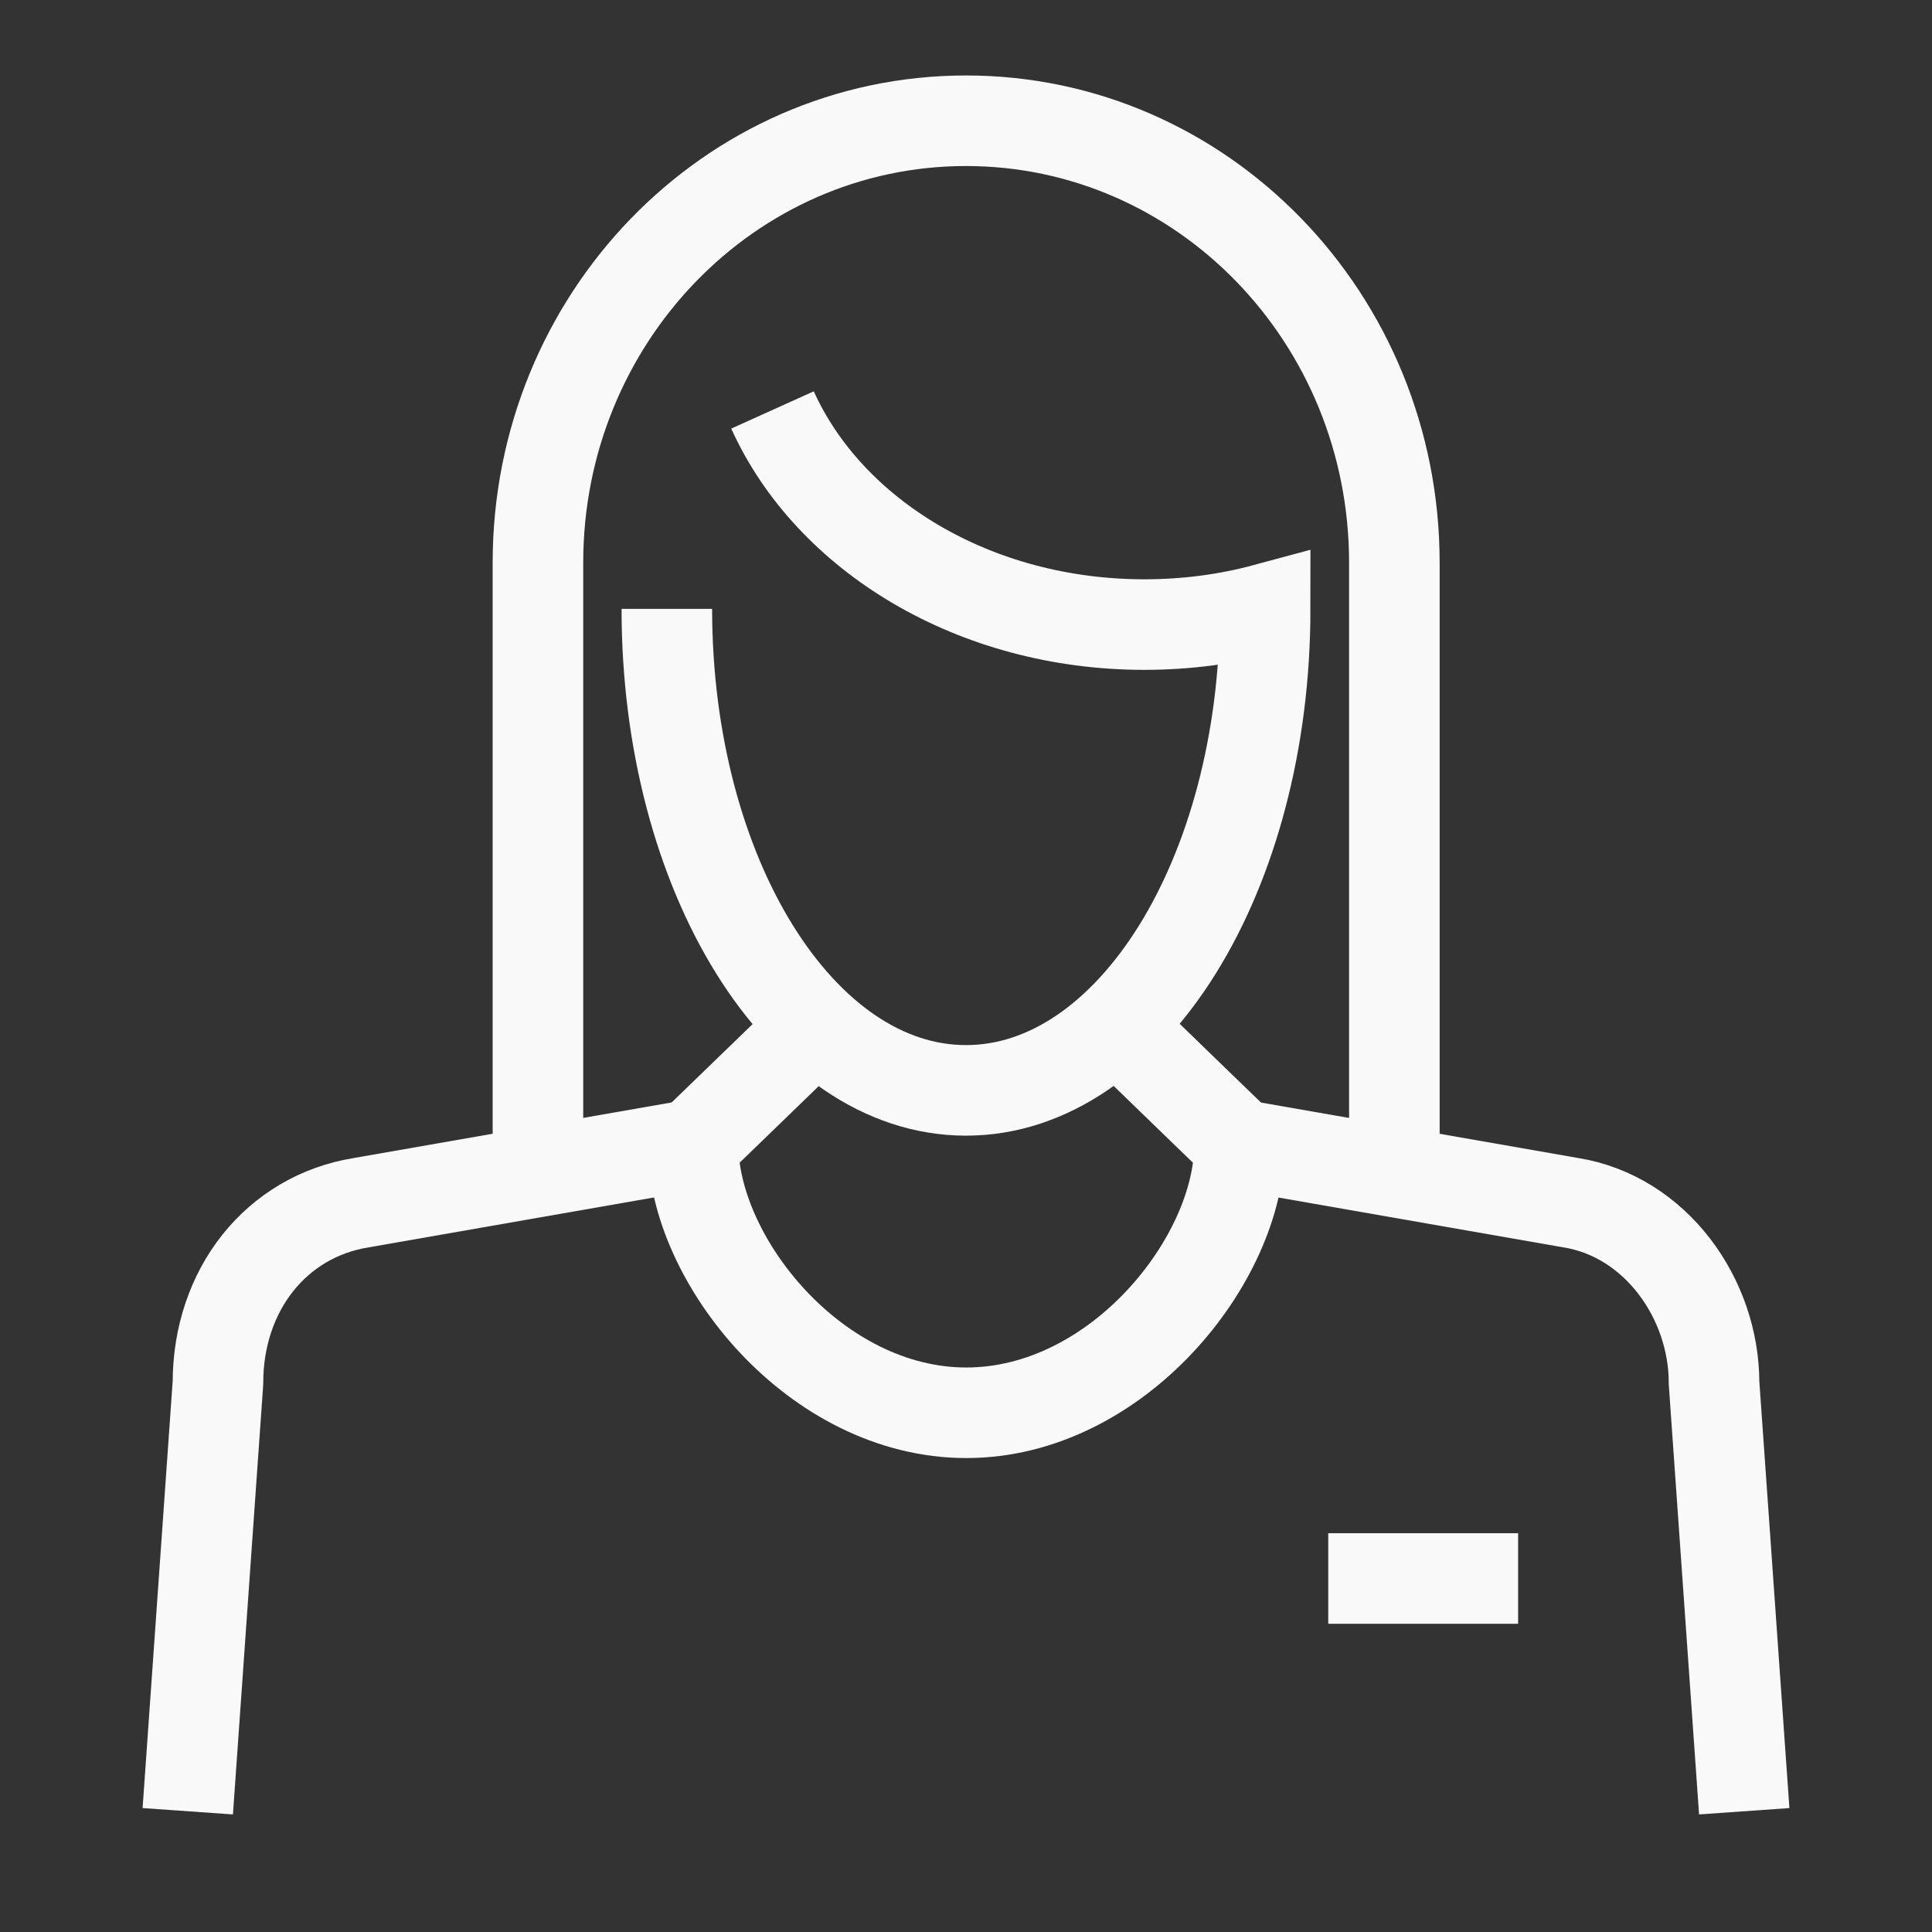 <?xml version="1.0" encoding="UTF-8"?><svg id="calendar-icon" xmlns="http://www.w3.org/2000/svg" viewBox="0 0 64 64"><rect x="0" y="0" width="64" height="64" fill="#333333" stroke="none"/><defs><style>.cls-1{fill:none;stroke:#f9f9f9;stroke-miterlimit:10;stroke-width:3px;}</style></defs><path class="cls-1" d="m36.98,33.97c2.1,2.04,4.08,3.95,4.08,3.95,0,3.81-4.05,8.88-9.05,8.88s-9.05-5.07-9.05-8.88c0,0,1.97-1.91,4.08-3.95"/><line class="cls-1" x1="44" y1="52.29" x2="50.29" y2="52.29"/><path class="cls-1" d="m57.78,60l-1-14.19c0-2.8-1.94-5.52-4.75-5.97l-10.98-1.92"/><path class="cls-1" d="m22.95,37.92l-10.98,1.92c-2.81.45-4.75,2.88-4.75,5.97l-1,14.19"/><path class="cls-1" d="m17.82,38.72v-20.08c0-8.08,6.34-14.64,14.18-14.64s14.19,6.55,14.19,14.64v20.08"/><path class="cls-1" d="m25.59,13.58c1.88,4.16,6.69,7.11,12.32,7.11,1.39,0,2.74-.18,4-.52,0,8.81-4.44,15.95-9.91,15.95s-9.91-7.14-9.91-15.95"/></svg>